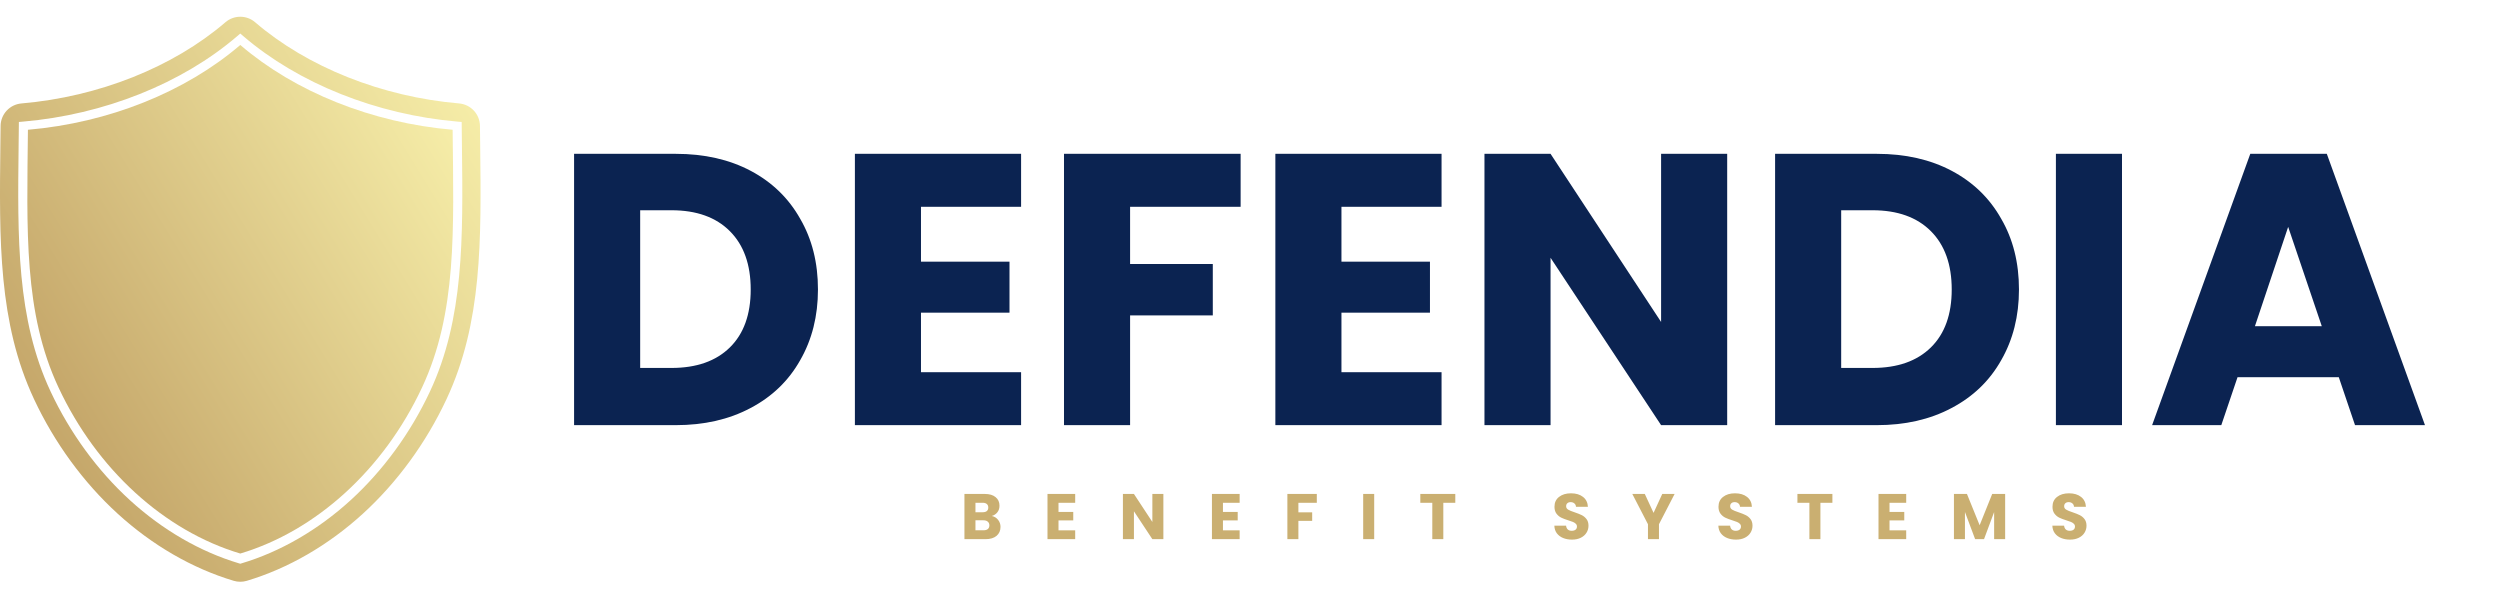 <svg width="3881" height="931" viewBox="0 0 3881 931" fill="none" xmlns="http://www.w3.org/2000/svg">
<path d="M383.139 901.654C376.529 903.629 369.486 903.629 362.875 901.654C298.64 882.46 236.327 846.43 182.67 797.459C129.473 748.908 84.589 687.445 52.871 619.714C-2.673 501.124 -1.159 373.167 0.595 225.004C0.71 215.271 0.827 205.433 0.928 195.481V195.479C1.115 177.251 15.118 162.147 33.281 160.584H33.283C153.239 150.264 268.662 104.321 349.956 34.537C363.215 23.154 382.798 23.154 396.058 34.537C477.352 104.321 592.774 150.263 712.73 160.584H712.732C730.894 162.147 744.898 177.251 745.085 195.479V195.481C745.182 204.958 745.293 214.332 745.402 223.607L745.419 225.002C747.173 373.164 748.688 501.121 693.142 619.715C661.424 687.444 616.541 748.907 563.344 797.458C509.688 846.431 447.374 882.461 383.139 901.654ZM29.306 189.344L29.24 195.772C29.138 205.739 29.022 215.593 28.906 225.338C27.194 370.027 25.715 494.983 78.511 607.706C108.666 672.099 151.283 730.483 201.756 776.548C252.286 822.666 310.803 856.546 370.98 874.527L373.007 875.133L375.034 874.527C435.212 856.546 493.729 822.665 544.258 776.548C594.731 730.483 637.348 672.099 667.502 607.709C720.3 494.981 718.821 370.025 717.107 225.338L717.091 223.942C716.981 214.652 716.87 205.264 716.773 195.773L716.707 189.344L710.302 188.793C584.569 177.976 463.31 129.582 377.616 56.021L373.006 52.064L368.396 56.021C282.702 129.583 161.442 177.976 35.709 188.793L29.306 189.344Z" fill="url(#paint0_linear_906_34)"/>
<path d="M655.076 601.776C595.652 728.667 491.013 824.06 373.008 859.321C255.003 824.061 150.364 728.667 90.939 601.776C36.517 485.578 41.751 357.648 43.35 201.457C168.523 190.688 287.966 142.814 373.007 69.812C458.049 142.814 577.491 190.688 702.663 201.457C704.265 357.648 709.5 485.578 655.076 601.776Z" fill="url(#paint1_linear_906_34)"/>
<path d="M1049 238.8C1093.4 238.8 1132.2 247.6 1165.4 265.2C1198.6 282.8 1224.2 307.6 1242.2 339.6C1260.6 371.2 1269.8 407.8 1269.8 449.4C1269.8 490.6 1260.6 527.2 1242.2 559.2C1224.2 591.2 1198.4 616 1164.8 633.6C1131.6 651.2 1093 660 1049 660H891.2V238.8H1049ZM1042.4 571.2C1081.2 571.2 1111.4 560.6 1133 539.4C1154.6 518.2 1165.4 488.2 1165.4 449.4C1165.4 410.6 1154.6 380.4 1133 358.8C1111.4 337.2 1081.2 326.4 1042.4 326.4H993.8V571.2H1042.4ZM1429.74 321V406.2H1567.14V485.4H1429.74V577.8H1585.14V660H1327.14V238.8H1585.14V321H1429.74ZM1925.95 238.8V321H1754.35V409.8H1882.75V489.6H1754.35V660H1651.75V238.8H1925.95ZM2082.47 321V406.2H2219.87V485.4H2082.47V577.8H2237.87V660H1979.87V238.8H2237.87V321H2082.47ZM2681.28 660H2578.68L2407.08 400.2V660H2304.48V238.8H2407.08L2578.68 499.8V238.8H2681.28V660ZM2913.45 238.8C2957.85 238.8 2996.65 247.6 3029.85 265.2C3063.05 282.8 3088.65 307.6 3106.65 339.6C3125.05 371.2 3134.25 407.8 3134.25 449.4C3134.25 490.6 3125.05 527.2 3106.65 559.2C3088.65 591.2 3062.85 616 3029.25 633.6C2996.05 651.2 2957.45 660 2913.45 660H2755.65V238.8H2913.45ZM2906.85 571.2C2945.65 571.2 2975.85 560.6 2997.45 539.4C3019.05 518.2 3029.85 488.2 3029.85 449.4C3029.85 410.6 3019.05 380.4 2997.45 358.8C2975.85 337.2 2945.65 326.4 2906.85 326.4H2858.25V571.2H2906.85ZM3294.19 238.8V660H3191.59V238.8H3294.19ZM3630.74 585.6H3473.54L3448.34 660H3340.94L3493.34 238.8H3612.14L3764.54 660H3655.94L3630.74 585.6ZM3604.34 506.4L3552.14 352.2L3500.54 506.4H3604.34Z" fill="#0B2351"/>
<path d="M1539.7 801C1543.77 801.867 1547.03 803.9 1549.5 807.1C1551.97 810.233 1553.2 813.833 1553.2 817.9C1553.2 823.767 1551.13 828.433 1547 831.9C1542.93 835.3 1537.23 837 1529.9 837H1497.2V766.8H1528.8C1535.93 766.8 1541.5 768.433 1545.5 771.7C1549.57 774.967 1551.6 779.4 1551.6 785C1551.6 789.133 1550.5 792.567 1548.3 795.3C1546.17 798.033 1543.3 799.933 1539.7 801ZM1514.3 795.2H1525.5C1528.3 795.2 1530.43 794.6 1531.9 793.4C1533.43 792.133 1534.2 790.3 1534.2 787.9C1534.2 785.5 1533.43 783.667 1531.9 782.4C1530.43 781.133 1528.3 780.5 1525.5 780.5H1514.3V795.2ZM1526.9 823.2C1529.77 823.2 1531.97 822.567 1533.5 821.3C1535.1 819.967 1535.9 818.067 1535.9 815.6C1535.9 813.133 1535.07 811.2 1533.4 809.8C1531.8 808.4 1529.57 807.7 1526.7 807.7H1514.3V823.2H1526.9ZM1643.22 780.5V794.7H1666.12V807.9H1643.22V823.3H1669.12V837H1626.12V766.8H1669.12V780.5H1643.22ZM1806.02 837H1788.92L1760.32 793.7V837H1743.22V766.8H1760.32L1788.92 810.3V766.8H1806.02V837ZM1898.51 780.5V794.7H1921.41V807.9H1898.51V823.3H1924.41V837H1881.41V766.8H1924.41V780.5H1898.51ZM2044.22 766.8V780.5H2015.62V795.3H2037.02V808.6H2015.62V837H1998.52V766.8H2044.22ZM2133.3 766.8V837H2116.2V766.8H2133.3ZM2259.2 766.8V780.5H2240.6V837H2223.5V780.5H2204.9V766.8H2259.2ZM2440.37 837.7C2435.24 837.7 2430.64 836.867 2426.57 835.2C2422.5 833.533 2419.24 831.067 2416.77 827.8C2414.37 824.533 2413.1 820.6 2412.97 816H2431.17C2431.44 818.6 2432.34 820.6 2433.87 822C2435.4 823.333 2437.4 824 2439.87 824C2442.4 824 2444.4 823.433 2445.87 822.3C2447.34 821.1 2448.07 819.467 2448.07 817.4C2448.07 815.667 2447.47 814.233 2446.27 813.1C2445.14 811.967 2443.7 811.033 2441.97 810.3C2440.3 809.567 2437.9 808.733 2434.77 807.8C2430.24 806.4 2426.54 805 2423.67 803.6C2420.8 802.2 2418.34 800.133 2416.27 797.4C2414.2 794.667 2413.17 791.1 2413.17 786.7C2413.17 780.167 2415.54 775.067 2420.27 771.4C2425 767.667 2431.17 765.8 2438.77 765.8C2446.5 765.8 2452.74 767.667 2457.47 771.4C2462.2 775.067 2464.74 780.2 2465.07 786.8H2446.57C2446.44 784.533 2445.6 782.767 2444.07 781.5C2442.54 780.167 2440.57 779.5 2438.17 779.5C2436.1 779.5 2434.44 780.067 2433.17 781.2C2431.9 782.267 2431.27 783.833 2431.27 785.9C2431.27 788.167 2432.34 789.933 2434.47 791.2C2436.6 792.467 2439.94 793.833 2444.47 795.3C2449 796.833 2452.67 798.3 2455.47 799.7C2458.34 801.1 2460.8 803.133 2462.87 805.8C2464.94 808.467 2465.97 811.9 2465.97 816.1C2465.97 820.1 2464.94 823.733 2462.87 827C2460.87 830.267 2457.94 832.867 2454.07 834.8C2450.2 836.733 2445.64 837.7 2440.37 837.7ZM2599.69 766.8L2575.39 813.8V837H2558.29V813.8L2533.99 766.8H2553.39L2566.99 796.2L2580.49 766.8H2599.69ZM2694.98 837.7C2689.85 837.7 2685.25 836.867 2681.18 835.2C2677.12 833.533 2673.85 831.067 2671.38 827.8C2668.98 824.533 2667.72 820.6 2667.58 816H2685.78C2686.05 818.6 2686.95 820.6 2688.48 822C2690.02 823.333 2692.02 824 2694.48 824C2697.02 824 2699.02 823.433 2700.48 822.3C2701.95 821.1 2702.68 819.467 2702.68 817.4C2702.68 815.667 2702.08 814.233 2700.88 813.1C2699.75 811.967 2698.32 811.033 2696.58 810.3C2694.92 809.567 2692.52 808.733 2689.38 807.8C2684.85 806.4 2681.15 805 2678.28 803.6C2675.42 802.2 2672.95 800.133 2670.88 797.4C2668.82 794.667 2667.78 791.1 2667.78 786.7C2667.78 780.167 2670.15 775.067 2674.88 771.4C2679.62 767.667 2685.78 765.8 2693.38 765.8C2701.12 765.8 2707.35 767.667 2712.08 771.4C2716.82 775.067 2719.35 780.2 2719.68 786.8H2701.18C2701.05 784.533 2700.22 782.767 2698.68 781.5C2697.15 780.167 2695.18 779.5 2692.78 779.5C2690.72 779.5 2689.05 780.067 2687.78 781.2C2686.52 782.267 2685.88 783.833 2685.88 785.9C2685.88 788.167 2686.95 789.933 2689.08 791.2C2691.22 792.467 2694.55 793.833 2699.08 795.3C2703.62 796.833 2707.28 798.3 2710.08 799.7C2712.95 801.1 2715.42 803.133 2717.48 805.8C2719.55 808.467 2720.58 811.9 2720.58 816.1C2720.58 820.1 2719.55 823.733 2717.48 827C2715.48 830.267 2712.55 832.867 2708.68 834.8C2704.82 836.733 2700.25 837.7 2694.98 837.7ZM2844.61 766.8V780.5H2826.01V837H2808.91V780.5H2790.31V766.8H2844.61ZM2933.29 780.5V794.7H2956.19V807.9H2933.29V823.3H2959.19V837H2916.19V766.8H2959.19V780.5H2933.29ZM3112.79 766.8V837H3095.69V794.9L3079.99 837H3066.19L3050.39 794.8V837H3033.29V766.8H3053.49L3073.19 815.4L3092.69 766.8H3112.79ZM3213.49 837.7C3208.35 837.7 3203.75 836.867 3199.69 835.2C3195.62 833.533 3192.35 831.067 3189.89 827.8C3187.49 824.533 3186.22 820.6 3186.09 816H3204.29C3204.55 818.6 3205.45 820.6 3206.99 822C3208.52 823.333 3210.52 824 3212.99 824C3215.52 824 3217.52 823.433 3218.99 822.3C3220.45 821.1 3221.19 819.467 3221.19 817.4C3221.19 815.667 3220.59 814.233 3219.39 813.1C3218.25 811.967 3216.82 811.033 3215.09 810.3C3213.42 809.567 3211.02 808.733 3207.89 807.8C3203.35 806.4 3199.65 805 3196.79 803.6C3193.92 802.2 3191.45 800.133 3189.39 797.4C3187.32 794.667 3186.29 791.1 3186.29 786.7C3186.29 780.167 3188.65 775.067 3193.39 771.4C3198.12 767.667 3204.29 765.8 3211.89 765.8C3219.62 765.8 3225.85 767.667 3230.59 771.4C3235.32 775.067 3237.85 780.2 3238.19 786.8H3219.69C3219.55 784.533 3218.72 782.767 3217.19 781.5C3215.65 780.167 3213.69 779.5 3211.29 779.5C3209.22 779.5 3207.55 780.067 3206.29 781.2C3205.02 782.267 3204.39 783.833 3204.39 785.9C3204.39 788.167 3205.45 789.933 3207.59 791.2C3209.72 792.467 3213.05 793.833 3217.59 795.3C3222.12 796.833 3225.79 798.3 3228.59 799.7C3231.45 801.1 3233.92 803.133 3235.99 805.8C3238.05 808.467 3239.09 811.9 3239.09 816.1C3239.09 820.1 3238.05 823.733 3235.99 827C3233.99 830.267 3231.05 832.867 3227.19 834.8C3223.32 836.733 3218.75 837.7 3213.49 837.7Z" fill="#CAAF71"/>
<defs>
<linearGradient id="paint0_linear_906_34" x1="745" y1="192.5" x2="-12.5" y2="664" gradientUnits="userSpaceOnUse">
<stop stop-color="#F5ECA7"/>
<stop offset="1" stop-color="#C1A165"/>
</linearGradient>
<linearGradient id="paint1_linear_906_34" x1="702.677" y1="219.679" x2="25.577" y2="634.638" gradientUnits="userSpaceOnUse">
<stop stop-color="#F5ECA7"/>
<stop offset="1" stop-color="#C1A165"/>
</linearGradient>
</defs>
</svg>
